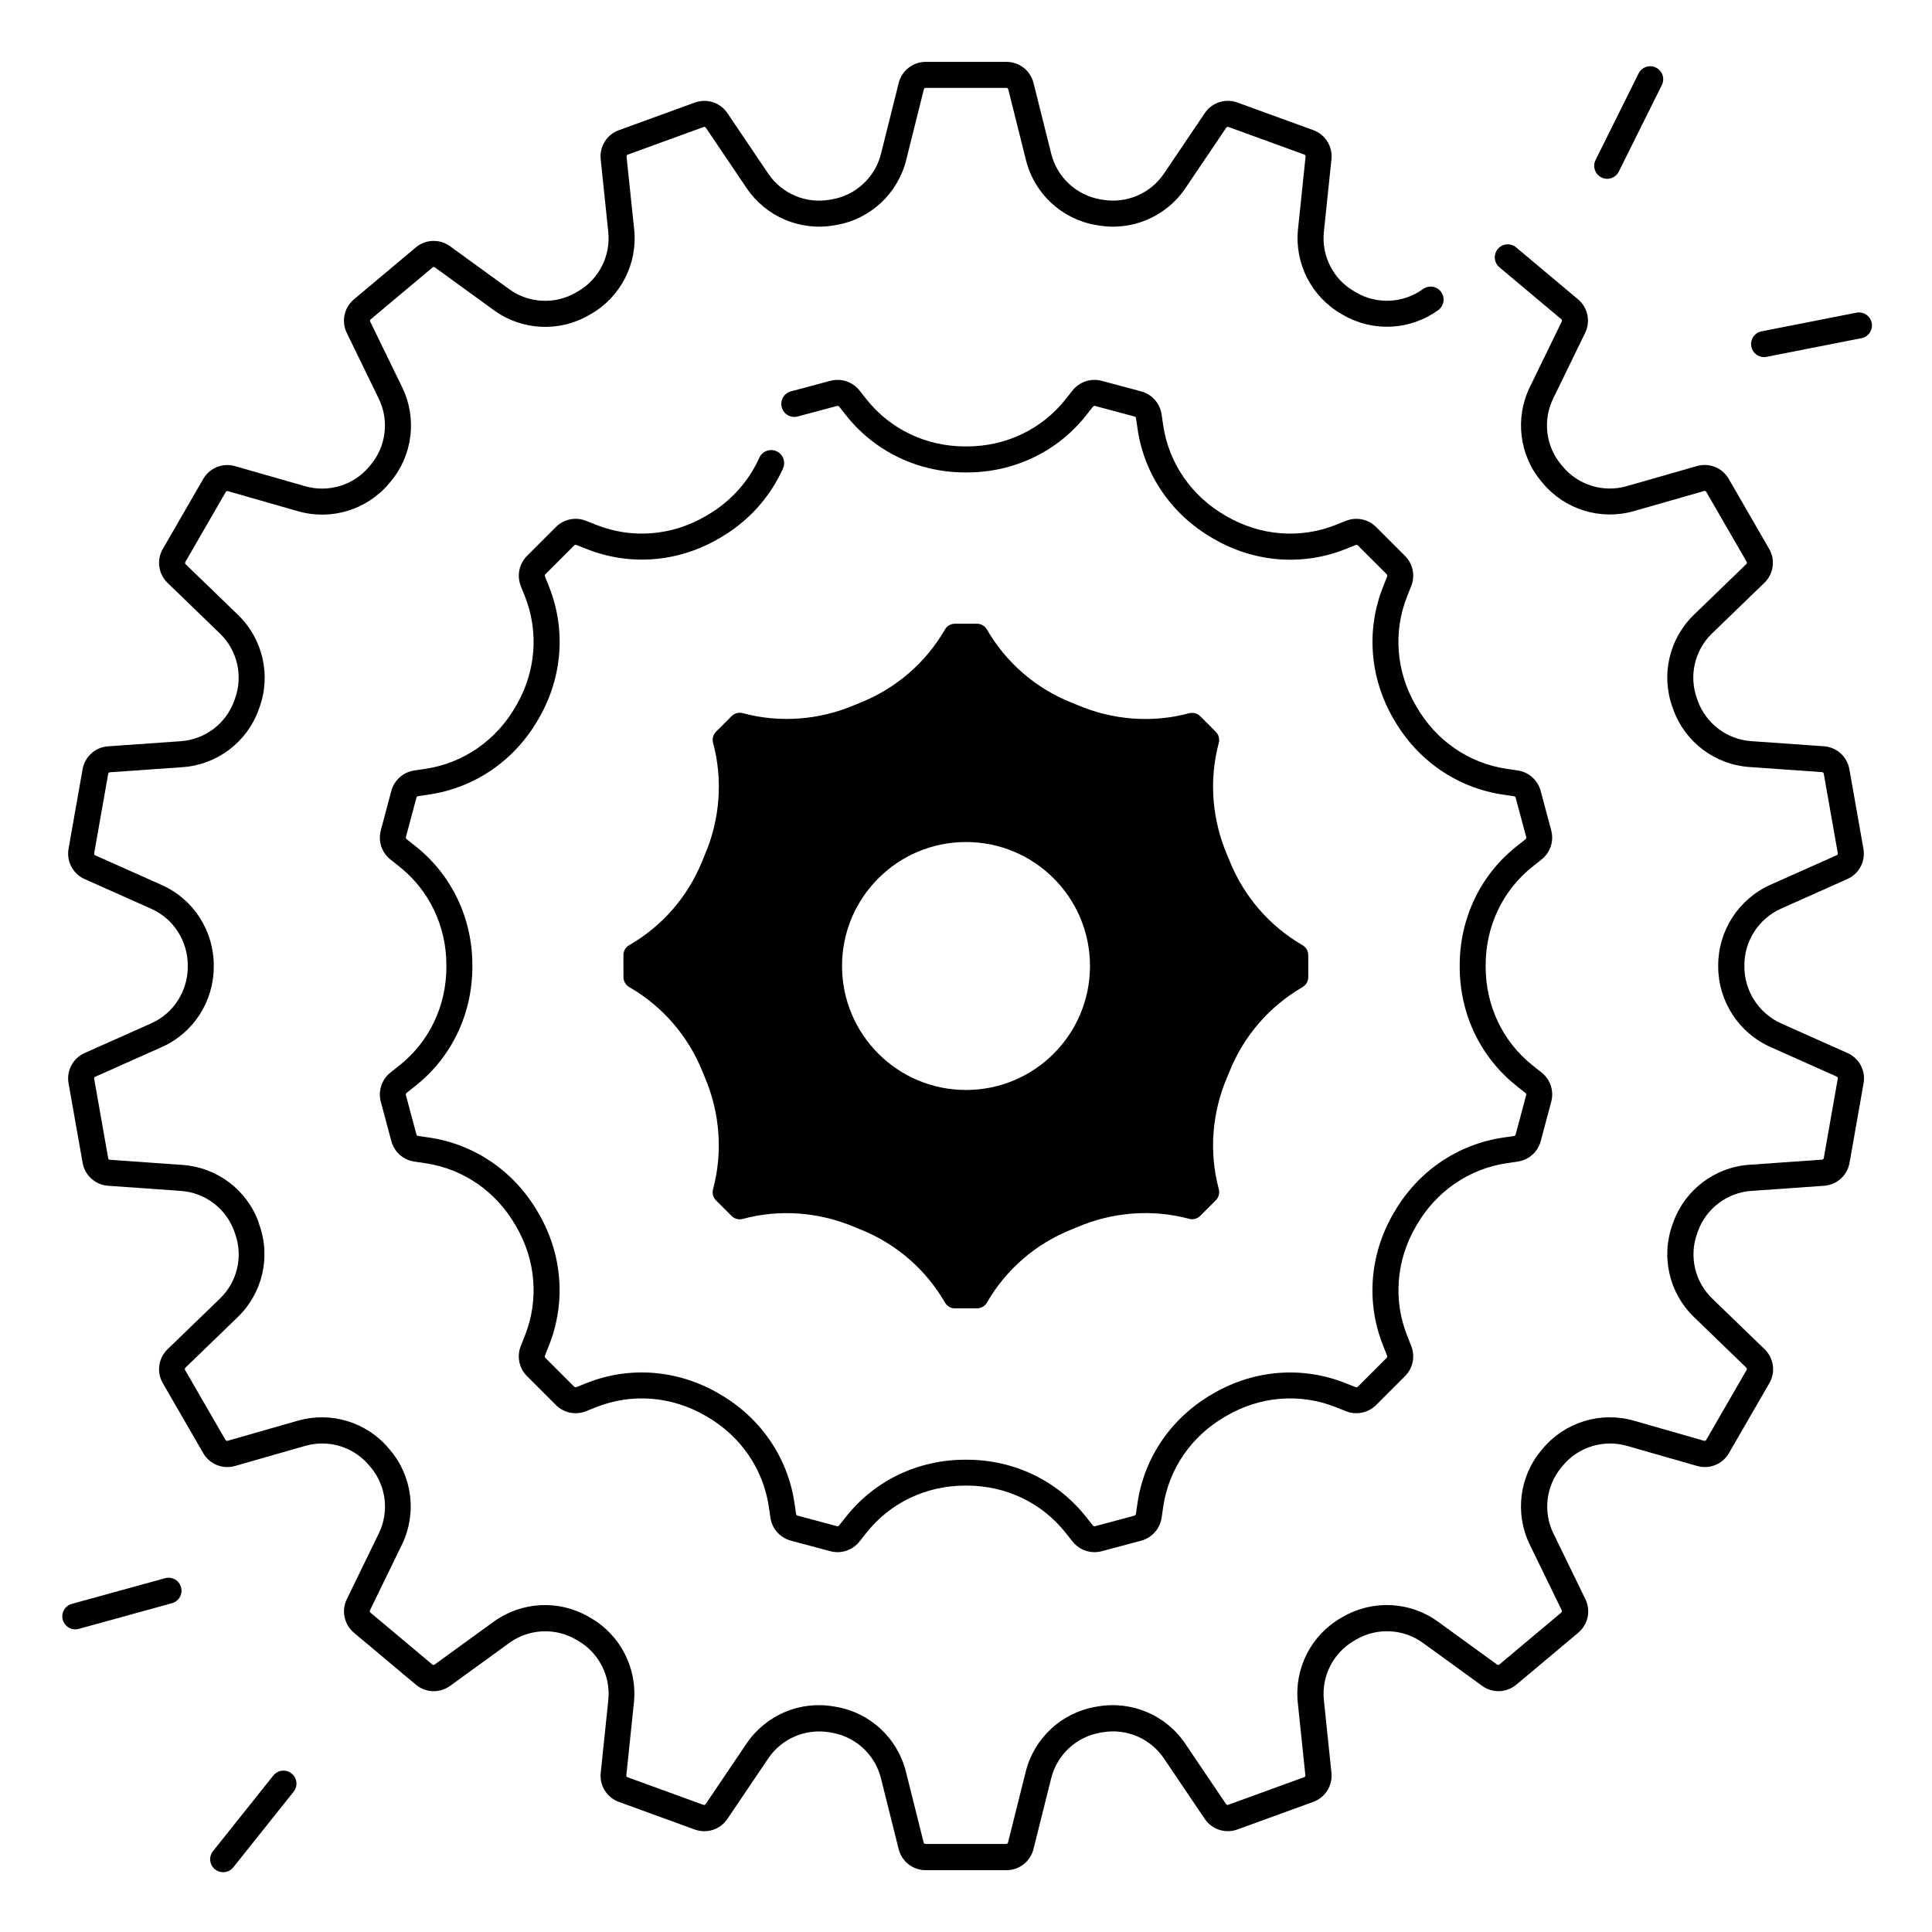 <?xml version="1.0" encoding="UTF-8"?>
<!-- Uploaded to: ICON Repo, www.svgrepo.com, Generator: ICON Repo Mixer Tools -->
<svg fill="#000000" width="800px" height="800px" version="1.1" viewBox="144 144 512 512" xmlns="http://www.w3.org/2000/svg">
 <g>
  <path d="m466.99 340.87c0.277-1.043-0.02-2.164-0.789-2.934l-4.133-4.133c-0.766-0.766-1.879-1.062-2.934-0.789l-0.02 0.012c-9.84 2.629-20.242 1.801-29.609-2.195-0.523-0.227-1.055-0.441-1.586-0.648-9.418-3.758-17.289-10.566-22.367-19.344l-0.02-0.031c-0.543-0.934-1.543-1.516-2.629-1.516h-5.844c-1.082 0-2.086 0.582-2.629 1.516l-0.031 0.051c-5.066 8.766-12.949 15.566-22.355 19.336-0.512 0.207-1.023 0.414-1.535 0.629-9.367 3.984-19.789 4.82-29.617 2.184l-0.07-0.02c-1.043-0.277-2.164 0.02-2.934 0.789l-4.133 4.133c-0.766 0.766-1.062 1.879-0.789 2.934l0.02 0.078c2.629 9.832 1.801 20.242-2.195 29.598-0.215 0.523-0.434 1.043-0.648 1.566-3.758 9.406-10.559 17.289-19.336 22.355l-0.078 0.039c-0.934 0.543-1.516 1.543-1.516 2.629l0.012 5.84c0 1.082 0.582 2.086 1.516 2.629l0.078 0.051c8.777 5.066 15.578 12.949 19.344 22.355 0.195 0.5 0.402 1.004 0.621 1.496 3.984 9.367 4.82 19.777 2.195 29.617l-0.02 0.078c-0.277 1.043 0.02 2.164 0.789 2.934l4.133 4.133c0.766 0.766 1.879 1.062 2.934 0.789l0.07-0.02c9.84-2.637 20.25-1.801 29.629 2.184 0.512 0.215 1.012 0.422 1.535 0.629 9.406 3.758 17.289 10.559 22.355 19.336l0.031 0.051c0.543 0.934 1.543 1.516 2.629 1.516h5.844c1.082 0 2.086-0.582 2.629-1.516l0.02-0.031c5.066-8.777 12.949-15.586 22.367-19.344 0.531-0.215 1.055-0.434 1.586-0.648 9.367-3.996 19.77-4.82 29.609-2.195l0.02 0.012c1.043 0.277 2.164-0.02 2.934-0.789l4.133-4.133c0.766-0.766 1.062-1.879 0.789-2.934v-0.012c-2.637-9.84-1.801-20.262 2.195-29.629 0.215-0.512 0.434-1.031 0.641-1.543 3.758-9.406 10.566-17.289 19.344-22.367l0.012-0.012c0.934-0.543 1.516-1.543 1.516-2.629v-5.844c0-1.082-0.582-2.086-1.516-2.629-8.777-5.078-15.578-12.961-19.336-22.367-0.215-0.543-0.441-1.082-0.668-1.613-4-9.383-4.816-19.793-2.191-29.633zm-66.988 91.984c-18.145 0-32.855-14.711-32.855-32.855s14.711-32.855 32.855-32.855 32.855 14.711 32.855 32.855-14.711 32.855-32.855 32.855z"/>
  <path d="m221.27 613.99c-1.484-1.191-3.652-0.945-4.84 0.543l-15.98 20.035c-1.191 1.484-0.945 3.652 0.543 4.84 0.629 0.5 1.398 0.746 2.144 0.746 1.012 0 2.016-0.441 2.695-1.301l15.98-20.035c1.188-1.48 0.941-3.644-0.543-4.828z"/>
  <path d="m187.75 562.24-24.707 6.801c-1.832 0.5-2.914 2.402-2.41 4.231 0.422 1.523 1.812 2.527 3.316 2.527 0.305 0 0.609-0.039 0.914-0.129l24.707-6.801c1.832-0.5 2.914-2.402 2.41-4.231-0.504-1.828-2.391-2.902-4.231-2.398z"/>
  <path d="m568.39 191.02c0.492 0.246 1.012 0.363 1.523 0.363 1.27 0 2.488-0.699 3.09-1.91l11.406-22.945c0.848-1.703 0.156-3.769-1.555-4.613-1.703-0.848-3.769-0.148-4.613 1.555l-11.406 22.945c-0.836 1.691-0.148 3.758 1.555 4.606z"/>
  <path d="m640.02 229.58c-0.363-1.871-2.176-3.078-4.043-2.715l-25.141 4.941c-1.871 0.363-3.078 2.176-2.715 4.043 0.324 1.645 1.762 2.785 3.375 2.785 0.215 0 0.441-0.02 0.668-0.07l25.141-4.941c1.871-0.363 3.078-2.172 2.715-4.043z"/>
  <path d="m616.03 384.78 17.535-7.824c3.102-1.379 4.852-4.684 4.262-8.02l-3.723-21.086c-0.59-3.344-3.367-5.844-6.75-6.082l-19.285-1.359c-6.394-0.453-11.945-4.633-14.129-10.656l-0.215-0.609c-2.203-6.023-0.648-12.793 3.965-17.258l13.895-13.441c2.441-2.363 2.961-6.062 1.258-8.992l-10.707-18.539c-1.691-2.941-5.156-4.34-8.422-3.406l-18.629 5.332c-6.168 1.762-12.812-0.266-16.934-5.195l-0.383-0.453c-4.121-4.898-4.981-11.797-2.164-17.562l8.48-17.426c1.484-3.051 0.707-6.699-1.891-8.887l-16.402-13.758c-1.457-1.219-3.633-1.031-4.852 0.422-1.219 1.457-1.031 3.633 0.422 4.852l16.402 13.758c0.176 0.148 0.227 0.395 0.129 0.59l-8.48 17.426c-3.996 8.215-2.785 18.035 3.09 25.012l0.375 0.441c5.856 7.008 15.312 9.898 24.109 7.391l18.629-5.332c0.215-0.07 0.441 0.031 0.562 0.227l10.707 18.539c0.109 0.195 0.078 0.441-0.09 0.602l-13.895 13.441c-6.574 6.356-8.789 16-5.648 24.57l0.207 0.582c3.109 8.582 11.012 14.535 20.121 15.184l19.285 1.359c0.227 0.02 0.414 0.188 0.453 0.402l3.719 21.078c0.039 0.227-0.078 0.441-0.285 0.531l-17.535 7.824c-8.434 3.758-13.875 12.152-13.875 21.383v0.254c0 9.23 5.441 17.625 13.875 21.383l17.535 7.824c0.207 0.09 0.324 0.316 0.285 0.531l-3.719 21.078c-0.039 0.227-0.227 0.383-0.453 0.402l-19.285 1.359c-9.113 0.641-17.012 6.602-20.121 15.184l-0.207 0.582c-3.141 8.582-0.914 18.223 5.648 24.57l13.895 13.441c0.168 0.156 0.195 0.402 0.078 0.602l-10.707 18.539c-0.117 0.195-0.344 0.297-0.562 0.227l-18.629-5.332c-8.789-2.508-18.242 0.383-24.098 7.379l-0.383 0.453c-5.875 6.988-7.086 16.809-3.09 25.012l8.48 17.426c0.098 0.207 0.051 0.453-0.129 0.59l-16.402 13.758c-0.176 0.148-0.422 0.156-0.602 0.02l-15.664-11.367c-7.398-5.371-17.289-5.875-25.191-1.289l-0.523 0.297c-7.902 4.555-12.398 13.363-11.445 22.445l2.008 19.246c0.02 0.227-0.109 0.434-0.324 0.512l-20.113 7.32c-0.207 0.078-0.453 0-0.582-0.188l-10.832-16.039c-5.106-7.566-14.199-11.426-23.273-9.82l-0.512 0.09c-9.004 1.566-16.246 8.305-18.469 17.18l-4.695 18.773c-0.059 0.215-0.254 0.375-0.48 0.375h-21.402c-0.227 0-0.422-0.156-0.48-0.375l-4.695-18.773c-2.215-8.875-9.465-15.625-18.469-17.18l-0.59-0.098c-8.984-1.594-18.086 2.273-23.191 9.84l-10.832 16.039c-0.129 0.188-0.363 0.266-0.582 0.188l-20.113-7.32c-0.207-0.078-0.344-0.285-0.316-0.512l2.008-19.246c0.945-9.082-3.543-17.891-11.445-22.445l-0.523-0.305c-7.902-4.586-17.789-4.074-25.191 1.289l-15.664 11.367c-0.188 0.129-0.434 0.117-0.602-0.02l-16.402-13.758c-0.176-0.148-0.227-0.395-0.129-0.59l8.48-17.426c3.996-8.215 2.785-18.035-3.09-25.012l-0.375-0.441c-5.856-7.008-15.312-9.898-24.109-7.391l-18.629 5.332c-0.215 0.07-0.453-0.031-0.562-0.227l-10.707-18.539c-0.109-0.195-0.078-0.441 0.09-0.602l13.895-13.441c6.574-6.356 8.789-16 5.648-24.57l-0.145-0.543c-3.109-8.582-11.012-14.535-20.121-15.184l-19.285-1.359c-0.227-0.02-0.414-0.188-0.453-0.402l-3.719-21.078c-0.039-0.227 0.078-0.441 0.285-0.531l17.691-7.891c8.344-3.719 13.727-12.094 13.719-21.312v-0.254c0.012-9.23-5.383-17.594-13.719-21.324l-17.691-7.891c-0.207-0.09-0.324-0.316-0.285-0.531l3.719-21.078c0.039-0.227 0.227-0.383 0.453-0.402l19.285-1.359c9.113-0.641 17.012-6.602 20.121-15.184l0.207-0.582c3.141-8.57 0.914-18.223-5.648-24.57l-13.895-13.441c-0.168-0.156-0.195-0.402-0.078-0.602l10.707-18.539c0.109-0.195 0.344-0.297 0.562-0.227l18.629 5.332c8.789 2.508 18.242-0.383 24.098-7.379l0.383-0.453c5.875-6.988 7.086-16.809 3.09-25.012l-8.48-17.426c-0.098-0.207-0.051-0.453 0.129-0.59l16.402-13.758c0.176-0.148 0.422-0.156 0.602-0.02l15.664 11.367c7.398 5.371 17.289 5.875 25.191 1.289l0.523-0.297c7.902-4.555 12.398-13.363 11.445-22.445l-2.027-19.277c-0.02-0.227 0.109-0.434 0.324-0.512l20.113-7.32c0.207-0.078 0.453 0 0.582 0.188l10.832 16.039c5.106 7.566 14.211 11.426 23.273 9.82l0.512-0.09c9.004-1.566 16.246-8.305 18.469-17.18l4.695-18.773c0.059-0.215 0.254-0.375 0.48-0.375h21.402c0.227 0 0.422 0.156 0.48 0.375l4.695 18.773c2.215 8.875 9.465 15.625 18.469 17.18l0.59 0.098c8.984 1.594 18.086-2.273 23.191-9.84l10.832-16.039c0.129-0.188 0.363-0.266 0.582-0.188l20.113 7.32c0.215 0.078 0.344 0.285 0.324 0.512l-2.008 19.246c-0.945 9.082 3.543 17.891 11.445 22.445l0.523 0.305c7.902 4.586 17.789 4.074 25.191-1.289 1.535-1.121 1.879-3.266 0.766-4.812-1.121-1.543-3.277-1.879-4.812-0.766-5.195 3.769-12.145 4.133-17.684 0.914l-0.543-0.316c-5.551-3.199-8.699-9.387-8.031-15.766l2.008-19.246c0.355-3.375-1.633-6.543-4.812-7.703l-20.113-7.32c-3.188-1.16-6.742-0.012-8.641 2.805l-10.832 16.039c-3.59 5.312-9.977 8.031-16.363 6.898l-0.531-0.09c-6.316-1.102-11.406-5.836-12.969-12.062l-4.695-18.773c-0.828-3.297-3.769-5.59-7.164-5.59h-21.402c-3.394 0-6.336 2.301-7.164 5.59l-4.695 18.773c-1.555 6.231-6.652 10.973-12.961 12.062l-0.621 0.109c-6.309 1.113-12.695-1.594-16.285-6.906l-10.832-16.039c-1.898-2.812-5.453-3.965-8.641-2.805l-20.129 7.324c-3.188 1.16-5.164 4.328-4.812 7.703l2.008 19.246c0.668 6.375-2.488 12.566-8.031 15.766l-0.543 0.316c-5.551 3.219-12.488 2.863-17.691-0.914l-15.664-11.367c-2.746-1.996-6.484-1.859-9.082 0.316l-16.395 13.766c-2.598 2.184-3.375 5.836-1.891 8.887l8.48 17.426c2.805 5.766 1.957 12.664-2.164 17.562l-0.383 0.461c-4.113 4.922-10.766 6.945-16.926 5.188l-18.629-5.332c-3.258-0.934-6.723 0.461-8.422 3.406l-10.707 18.539c-1.703 2.941-1.18 6.641 1.258 8.992l13.895 13.441c4.613 4.457 6.168 11.238 3.965 17.258l-0.215 0.602c-2.184 6.023-7.723 10.203-14.129 10.656l-19.285 1.359c-3.387 0.234-6.16 2.734-6.75 6.082l-3.719 21.078c-0.59 3.344 1.16 6.641 4.262 8.02l17.691 7.891c5.863 2.617 9.645 8.512 9.645 15.027v0.266c0 6.516-3.777 12.41-9.645 15.027l-17.691 7.891c-3.102 1.379-4.852 4.684-4.262 8.02l3.731 21.074c0.59 3.344 3.367 5.844 6.75 6.082l19.285 1.359c6.394 0.453 11.945 4.633 14.129 10.656l0.215 0.609c2.203 6.023 0.648 12.793-3.977 17.258l-13.895 13.441c-2.441 2.363-2.961 6.062-1.258 8.992l10.707 18.539c1.691 2.941 5.156 4.34 8.422 3.406l18.629-5.332c6.16-1.77 12.812 0.266 16.934 5.195l0.383 0.453c4.121 4.898 4.981 11.797 2.164 17.562l-8.48 17.426c-1.484 3.051-0.707 6.699 1.891 8.887l16.402 13.758c2.598 2.184 6.336 2.312 9.082 0.324l15.664-11.367c5.195-3.769 12.145-4.133 17.684-0.914l0.543 0.316c5.551 3.199 8.699 9.387 8.031 15.766l-2.008 19.246c-0.355 3.375 1.633 6.543 4.812 7.703l20.113 7.32c3.188 1.16 6.742 0.012 8.641-2.805l10.832-16.039c3.59-5.312 9.977-8.031 16.363-6.898l0.531 0.09c6.316 1.102 11.406 5.836 12.969 12.062l4.695 18.773c0.828 3.297 3.769 5.59 7.164 5.59h21.402c3.394 0 6.336-2.301 7.164-5.59l4.695-18.773c1.555-6.231 6.652-10.973 12.961-12.062l0.621-0.109c6.309-1.113 12.695 1.594 16.285 6.906l10.832 16.039c1.898 2.812 5.453 3.965 8.641 2.805l20.113-7.32c3.188-1.16 5.164-4.328 4.82-7.703l-2.008-19.246c-0.668-6.375 2.488-12.566 8.031-15.766l0.543-0.316c5.551-3.219 12.496-2.863 17.691 0.914l15.664 11.367c2.746 1.996 6.484 1.859 9.082-0.316l16.402-13.758c2.598-2.184 3.375-5.836 1.891-8.887l-8.48-17.426c-2.805-5.766-1.957-12.664 2.164-17.562l0.383-0.461c4.113-4.922 10.766-6.945 16.926-5.188l18.629 5.332c3.258 0.934 6.723-0.461 8.422-3.406l10.707-18.539c1.703-2.941 1.18-6.641-1.258-8.992l-13.895-13.441c-4.613-4.457-6.168-11.238-3.977-17.258l0.215-0.602c2.184-6.023 7.723-10.203 14.129-10.656l19.285-1.359c3.387-0.234 6.16-2.734 6.75-6.082l3.719-21.078c0.59-3.344-1.16-6.641-4.262-8.02l-17.535-7.824c-5.953-2.656-9.789-8.582-9.789-15.094v-0.254c-0.051-6.531 3.797-12.453 9.75-15.109z"/>
  <path d="m550.2 373.62 2.32-1.84c2.32-1.84 3.336-4.879 2.566-7.742l-2.793-10.441c-0.766-2.863-3.16-4.988-6.09-5.422l-2.883-0.422c-10.027-1.465-18.754-7.469-23.93-16.461l-0.207-0.355c-5.195-8.945-6.023-19.492-2.273-28.918l1.082-2.715c1.094-2.754 0.441-5.894-1.652-7.988l-7.644-7.644c-2.098-2.098-5.234-2.746-7.988-1.652l-2.715 1.082c-9.438 3.75-19.977 2.914-28.941-2.281l-0.324-0.188c-8.992-5.188-14.996-13.914-16.473-23.941l-0.422-2.883c-0.434-2.934-2.559-5.324-5.422-6.09l-10.441-2.793c-2.863-0.766-5.902 0.234-7.742 2.566l-1.84 2.32c-6.277 7.941-15.812 12.496-26.137 12.496h-0.039-0.383-0.051c-10.344 0-19.875-4.555-26.156-12.496l-1.84-2.32c-1.84-2.32-4.879-3.336-7.742-2.566l-10.441 2.793c-1.84 0.492-2.922 2.383-2.43 4.223 0.492 1.84 2.383 2.922 4.223 2.43l10.441-2.793c0.207-0.059 0.422 0.02 0.562 0.188l1.84 2.32c7.598 9.605 19.098 15.113 31.586 15.113h0.059 0.316 0.059c12.469 0 23.961-5.5 31.559-15.105l1.84-2.32c0.129-0.168 0.355-0.246 0.562-0.188l10.441 2.793c0.207 0.059 0.363 0.227 0.395 0.441l0.422 2.883c1.781 12.121 9.012 22.66 19.855 28.91l0.316 0.188c10.785 6.258 23.52 7.254 34.922 2.715l2.715-1.082c0.195-0.078 0.422-0.031 0.57 0.117l7.644 7.644c0.148 0.148 0.195 0.375 0.117 0.582l-1.082 2.715c-4.527 11.406-3.543 24.137 2.707 34.902l0.195 0.344c6.25 10.832 16.777 18.066 28.91 19.848l2.883 0.422c0.215 0.031 0.383 0.188 0.441 0.395l2.793 10.441c0.059 0.207-0.02 0.422-0.188 0.562l-2.32 1.84c-9.625 7.606-15.125 19.129-15.113 31.605v0.344c-0.02 12.488 5.492 24.008 15.105 31.617l2.32 1.84c0.168 0.129 0.234 0.355 0.188 0.562l-2.793 10.441c-0.059 0.207-0.227 0.363-0.441 0.395l-2.883 0.422c-12.121 1.781-22.66 9.012-28.91 19.855l-0.188 0.316c-6.258 10.785-7.254 23.52-2.715 34.922l1.074 2.715c0.078 0.195 0.031 0.422-0.117 0.57l-7.644 7.644c-0.148 0.148-0.375 0.195-0.582 0.117l-2.715-1.082c-11.406-4.535-24.137-3.543-34.902 2.707l-0.344 0.195c-10.832 6.25-18.066 16.777-19.848 28.91l-0.422 2.883c-0.031 0.215-0.188 0.383-0.395 0.441l-10.441 2.793c-0.207 0.059-0.422-0.02-0.562-0.188l-1.84-2.32c-7.598-9.605-19.098-15.113-31.559-15.113h-0.051-0.344-0.059c-12.469 0-23.961 5.5-31.559 15.105l-1.84 2.32c-0.129 0.168-0.355 0.246-0.562 0.188l-10.441-2.793c-0.207-0.059-0.363-0.227-0.395-0.441l-0.422-2.883c-1.781-12.121-9.012-22.66-19.855-28.91l-0.316-0.188c-10.785-6.258-23.52-7.254-34.922-2.715l-2.715 1.082c-0.195 0.078-0.422 0.031-0.57-0.117l-7.644-7.644c-0.148-0.148-0.195-0.375-0.117-0.582l1.082-2.715c4.527-11.406 3.543-24.137-2.707-34.902l-0.195-0.344c-6.25-10.832-16.777-18.066-28.91-19.848l-2.883-0.422c-0.207-0.031-0.383-0.188-0.441-0.395l-2.793-10.441c-0.059-0.207 0.02-0.422 0.188-0.562l2.32-1.84c9.625-7.606 15.125-19.129 15.113-31.637v-0.316c0.02-12.488-5.492-24.008-15.105-31.617l-2.32-1.84c-0.168-0.129-0.234-0.355-0.188-0.562l2.793-10.441c0.059-0.207 0.227-0.363 0.441-0.395l2.883-0.422c12.121-1.781 22.66-9.012 28.91-19.855l0.188-0.316c6.258-10.785 7.254-23.52 2.715-34.922l-1.082-2.715c-0.078-0.195-0.031-0.422 0.117-0.57l7.644-7.644c0.148-0.148 0.375-0.195 0.582-0.117l2.715 1.074c11.406 4.527 24.137 3.543 34.902-2.707l0.344-0.195c7.5-4.32 13.305-10.707 16.785-18.461 0.777-1.73 0.012-3.769-1.723-4.555-1.73-0.777-3.777-0.012-4.555 1.723-2.894 6.426-7.715 11.73-13.941 15.312l-0.355 0.207c-8.945 5.195-19.492 6.023-28.918 2.273l-2.715-1.074c-2.754-1.102-5.894-0.441-7.988 1.652l-7.644 7.644c-2.098 2.098-2.746 5.234-1.652 7.988l1.082 2.715c3.75 9.438 2.914 19.977-2.281 28.93l-0.195 0.336c-5.188 8.992-13.914 14.996-23.941 16.473l-2.883 0.422c-2.934 0.434-5.324 2.559-6.09 5.422l-2.793 10.441c-0.766 2.863 0.234 5.902 2.566 7.742l2.32 1.84c7.949 6.289 12.508 15.844 12.496 26.176v0.383c0.012 10.363-4.535 19.918-12.496 26.203l-2.32 1.84c-2.32 1.84-3.336 4.879-2.566 7.742l2.793 10.441c0.766 2.863 3.16 5 6.09 5.422l2.883 0.422c10.027 1.465 18.754 7.469 23.93 16.461l0.207 0.355c5.195 8.945 6.023 19.492 2.273 28.918l-1.082 2.715c-1.094 2.754-0.441 5.894 1.652 7.988l7.644 7.644c2.098 2.098 5.234 2.746 7.988 1.652l2.715-1.082c9.438-3.75 19.977-2.914 28.941 2.281l0.324 0.188c8.992 5.188 14.996 13.914 16.473 23.941l0.422 2.883c0.434 2.934 2.559 5.324 5.422 6.09l10.441 2.793c2.863 0.766 5.902-0.234 7.742-2.566l1.84-2.32c6.277-7.941 15.812-12.496 26.164-12.496h0.051 0.355 0.051c10.344 0 19.875 4.555 26.156 12.496l1.84 2.32c1.426 1.812 3.582 2.824 5.816 2.824 0.641 0 1.289-0.078 1.93-0.254l10.441-2.793c2.863-0.766 4.988-3.16 5.422-6.09l0.422-2.883c1.465-10.027 7.469-18.754 16.461-23.93l0.355-0.207c8.945-5.195 19.484-6.023 28.918-2.273l2.715 1.082c2.754 1.094 5.894 0.441 7.988-1.652l7.644-7.644c2.098-2.098 2.746-5.234 1.652-7.988l-1.074-2.715c-3.75-9.438-2.922-19.977 2.281-28.941l0.188-0.324c5.188-8.992 13.914-14.996 23.941-16.473l2.883-0.422c2.934-0.434 5.324-2.559 6.09-5.422l2.793-10.441c0.766-2.863-0.234-5.902-2.566-7.742l-2.32-1.84c-7.949-6.289-12.508-15.844-12.496-26.203v-0.355c-0.023-10.363 4.531-19.918 12.48-26.207z"/>
 </g>
</svg>